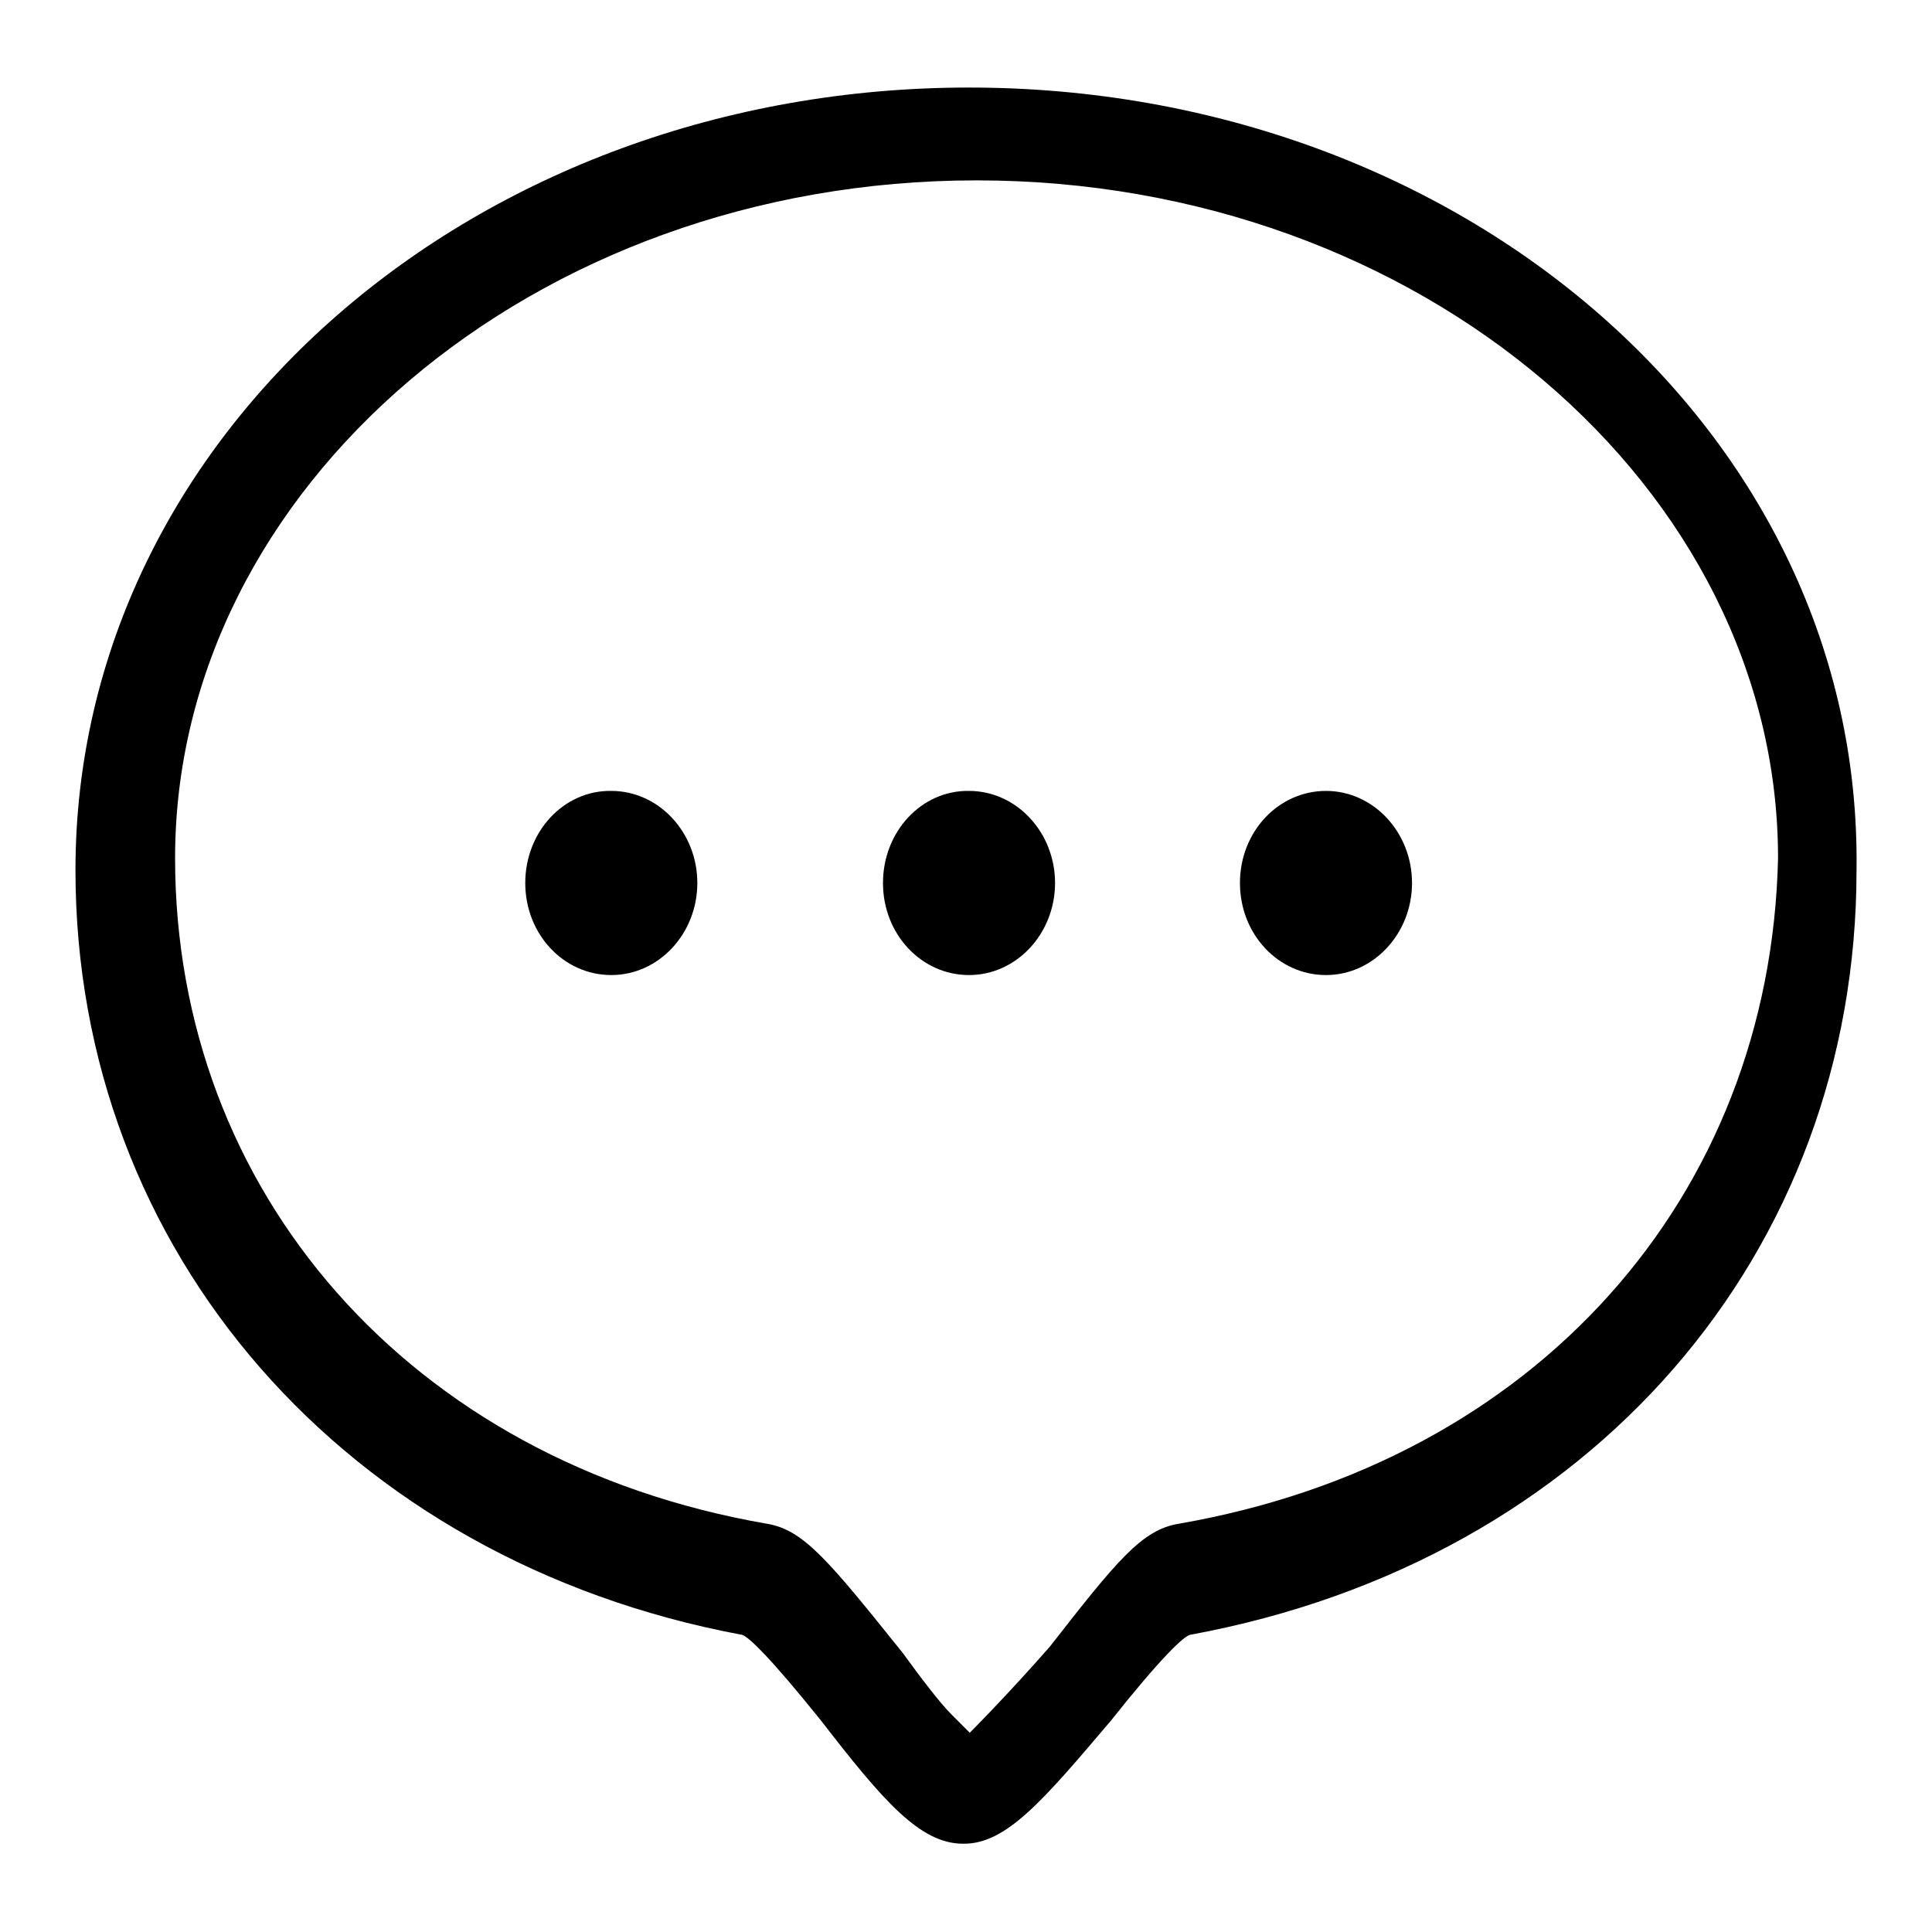 <?xml version="1.0" encoding="utf-8"?>
<!-- Svg Vector Icons : http://www.onlinewebfonts.com/icon -->
<!DOCTYPE svg PUBLIC "-//W3C//DTD SVG 1.1//EN" "http://www.w3.org/Graphics/SVG/1.1/DTD/svg11.dtd">
<svg version="1.1" xmlns="http://www.w3.org/2000/svg" xmlns:xlink="http://www.w3.org/1999/xlink" x="0px" y="0px" viewBox="0 0 256 256" enable-background="new 0 0 256 256" xml:space="preserve">
<g> <path fill="#000000" d="M147.2,228L147.2,228c6.5-8.2,9.8-11.4,10.6-11.4c53.1-9.8,88.2-50.6,88.2-101.3 c0.8-58-52.3-103.7-117.6-103.7S10,57.4,10,115.3c0,50.6,35.9,91.5,88.2,101.3c0.8,0,4.1,3.3,10.6,11.4l0,0 c8.2,10.6,13.1,16.3,18.8,16.3C133.3,244.4,138.2,238.6,147.2,228 M156.2,201.9c-4.9,0.8-8.2,4.9-17.1,16.3l0,0 c-5.7,6.5-10.6,11.4-10.6,11.4l-2.4-2.4c-1.6-1.6-4.1-4.9-6.5-8.2c-9.8-12.2-13.1-16.3-18-17.1c-47.4-8.2-78.4-44.1-78.4-88.2 c0-49,47.4-89.8,106.2-89.8c58.8,0,106.2,40.8,106.2,89.8C234.6,158.6,203.5,193.7,156.2,201.9z M69.6,117 c0,6.8,5.1,12.2,11.4,12.2c6.3,0,11.4-5.5,11.4-12.2s-5.1-12.2-11.4-12.2C74.7,104.7,69.6,110.2,69.6,117z M117,117 c0,6.8,5.1,12.2,11.4,12.2c6.3,0,11.4-5.5,11.4-12.2s-5.1-12.2-11.4-12.2C122.1,104.7,117,110.2,117,117z M164.3,117 c0,6.8,5.1,12.2,11.4,12.2s11.4-5.5,11.4-12.2s-5.1-12.2-11.4-12.2S164.3,110.2,164.3,117L164.3,117z"/></g>
</svg>